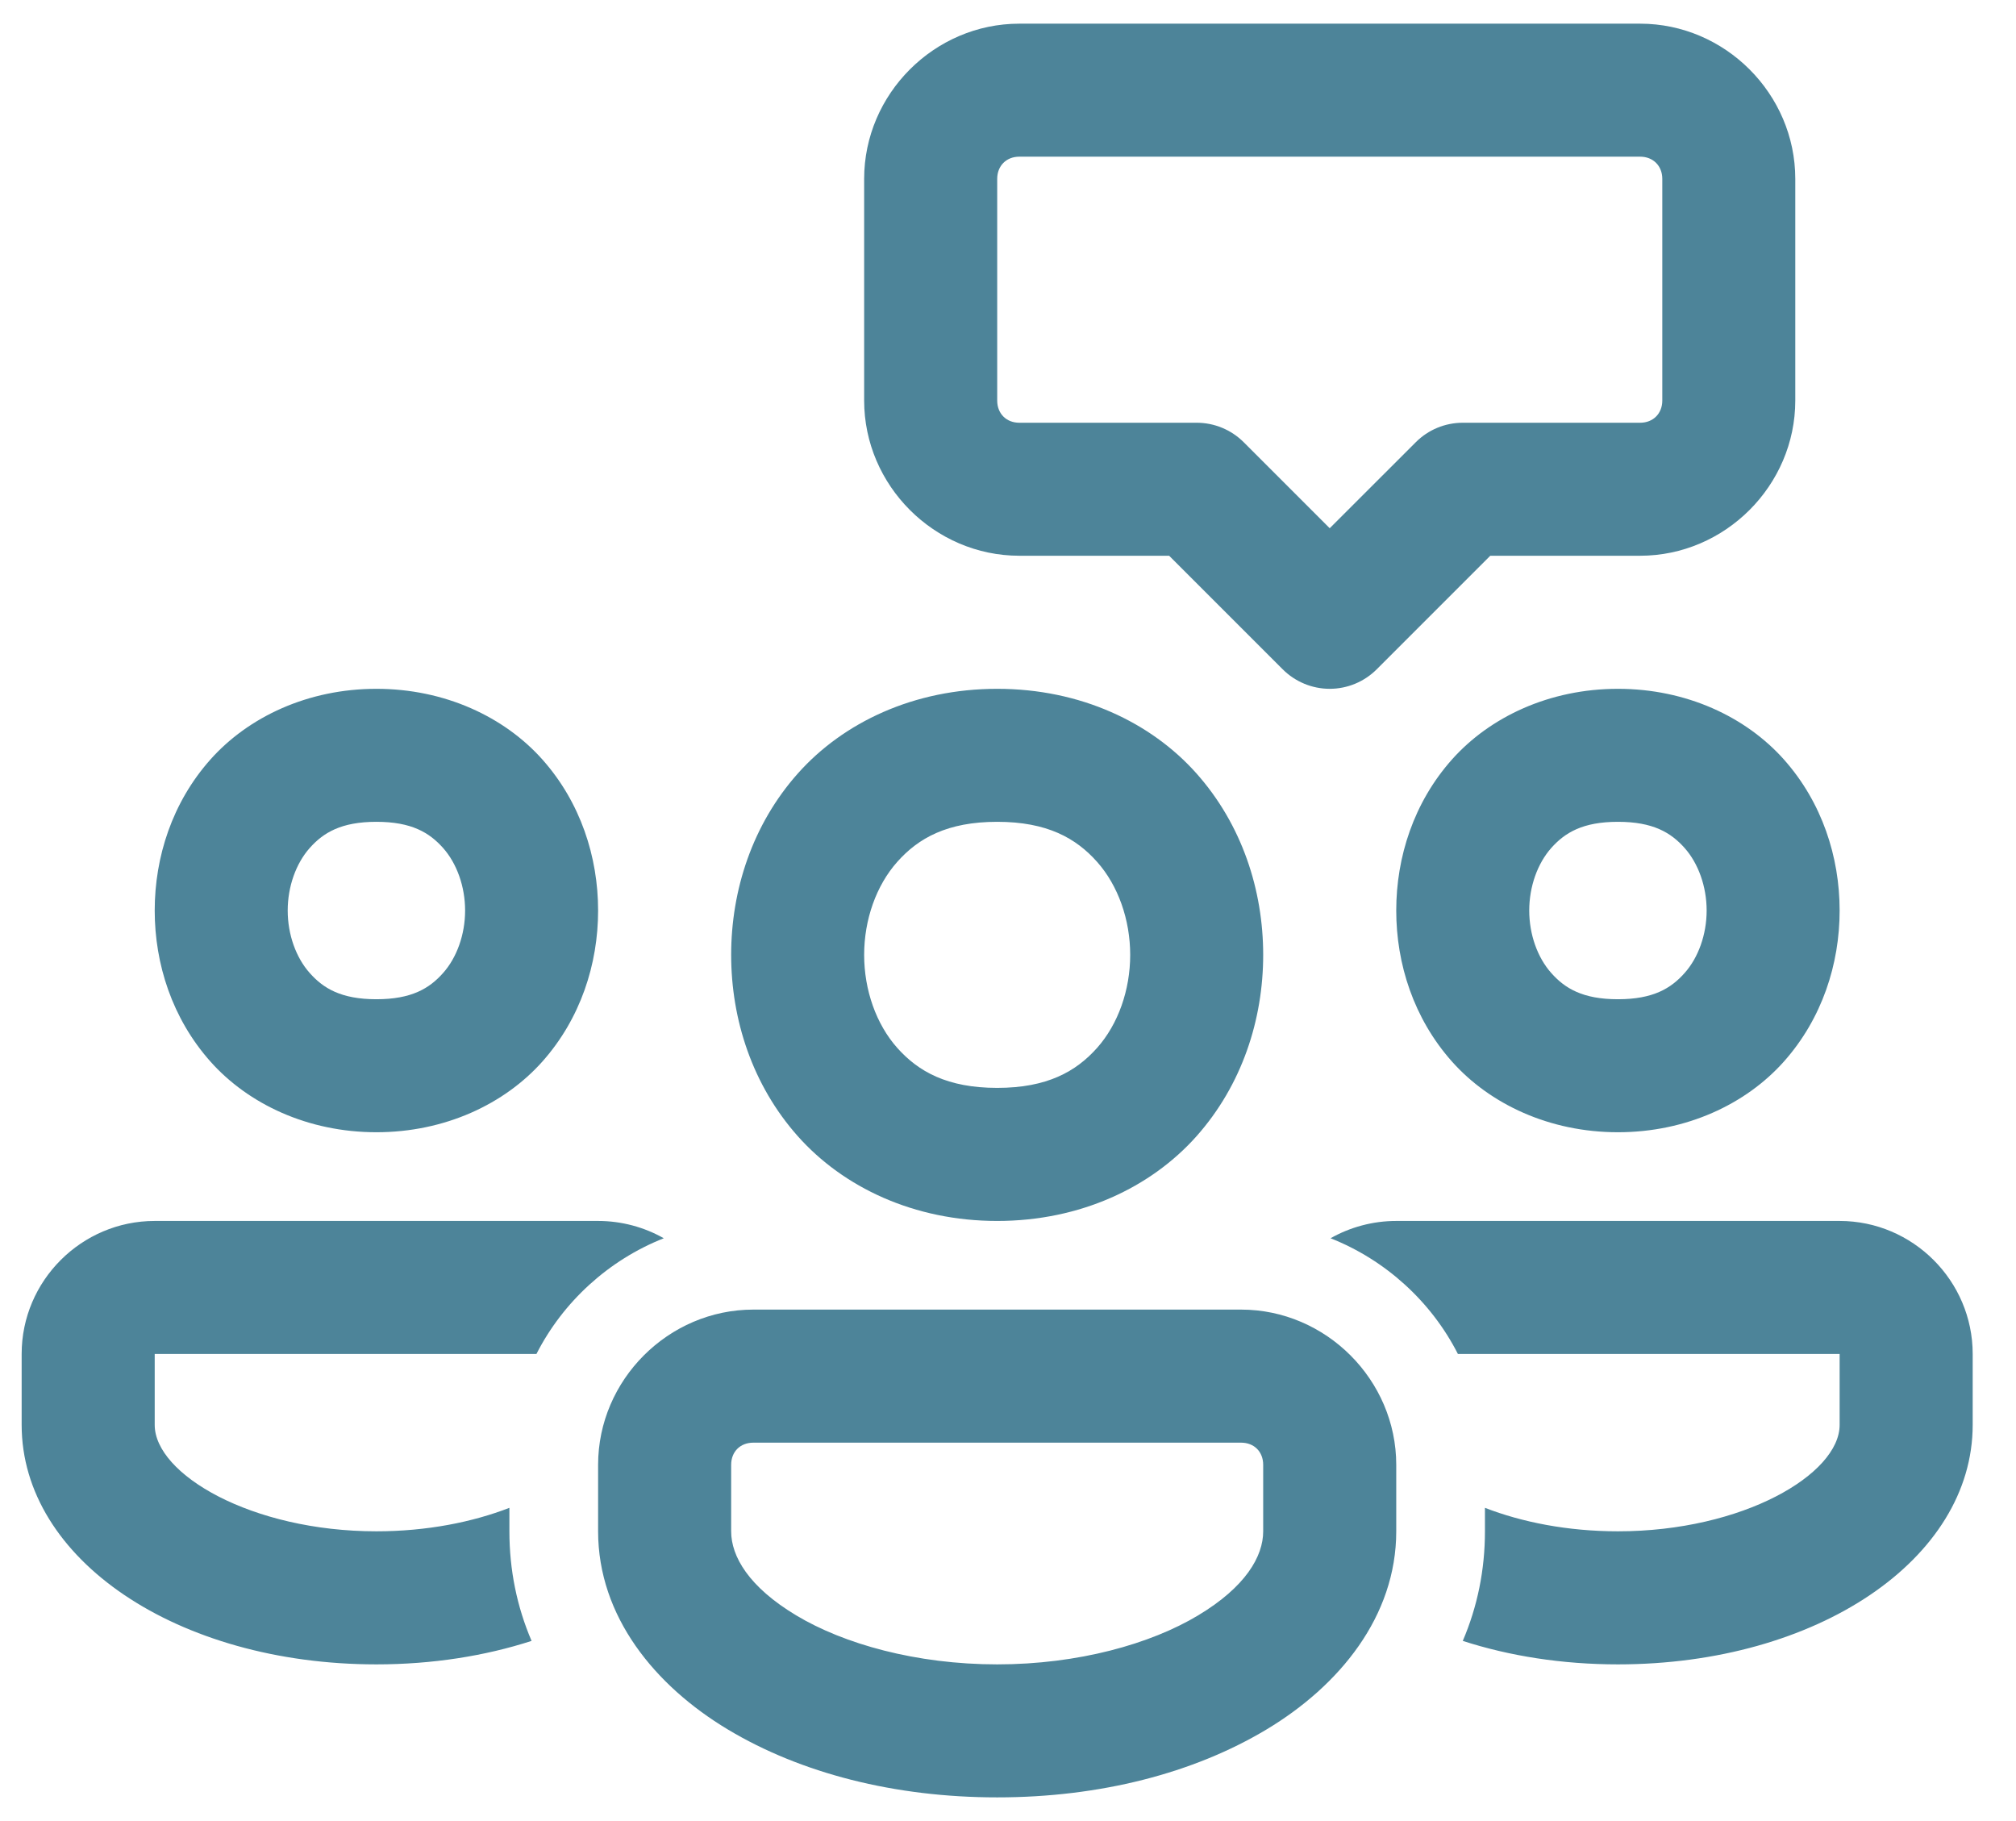 <svg xmlns="http://www.w3.org/2000/svg" width="31" height="28" viewBox="0 0 31 28" fill="none"><path id="Vector" d="M15.674 0.364C14.368 0.364 13.288 1.444 13.288 2.75V6.159C13.288 7.464 14.368 8.545 15.674 8.545H17.978L19.724 10.291C19.916 10.483 20.176 10.591 20.447 10.591C20.718 10.591 20.978 10.483 21.17 10.291L22.916 8.545H25.22C26.526 8.545 27.606 7.464 27.606 6.159V2.75C27.606 1.444 26.526 0.364 25.22 0.364H15.674ZM15.674 2.409H25.22C25.42 2.409 25.561 2.55 25.561 2.75V6.159C25.561 6.359 25.42 6.5 25.22 6.5H22.493C22.221 6.5 21.961 6.608 21.77 6.8L20.447 8.122L19.125 6.8C18.933 6.608 18.673 6.5 18.402 6.5H15.674C15.474 6.5 15.334 6.359 15.334 6.159V2.75C15.334 2.55 15.474 2.409 15.674 2.409ZM5.788 10.591C4.737 10.591 3.819 11.022 3.234 11.68C2.649 12.338 2.379 13.176 2.379 14C2.379 14.824 2.649 15.661 3.234 16.32C3.819 16.978 4.737 17.409 5.788 17.409C6.839 17.409 7.757 16.978 8.342 16.32C8.927 15.661 9.197 14.824 9.197 14C9.197 13.176 8.927 12.338 8.342 11.68C7.757 11.022 6.839 10.591 5.788 10.591ZM15.334 10.591C14.055 10.591 12.967 11.107 12.268 11.893C11.569 12.679 11.243 13.687 11.243 14.682C11.243 15.676 11.569 16.684 12.268 17.47C12.967 18.256 14.055 18.773 15.334 18.773C16.612 18.773 17.7 18.256 18.399 17.47C19.098 16.684 19.424 15.676 19.424 14.682C19.424 13.687 19.098 12.679 18.399 11.893C17.7 11.107 16.612 10.591 15.334 10.591ZM24.879 10.591C23.828 10.591 22.91 11.022 22.325 11.68C21.74 12.338 21.47 13.176 21.47 14C21.47 14.824 21.74 15.661 22.325 16.32C22.91 16.978 23.828 17.409 24.879 17.409C25.93 17.409 26.848 16.978 27.433 16.32C28.018 15.661 28.288 14.824 28.288 14C28.288 13.176 28.018 12.338 27.433 11.68C26.848 11.022 25.93 10.591 24.879 10.591ZM5.788 12.636C6.328 12.636 6.603 12.802 6.813 13.038C7.024 13.275 7.152 13.631 7.152 14C7.152 14.369 7.024 14.725 6.813 14.961C6.603 15.198 6.328 15.364 5.788 15.364C5.248 15.364 4.973 15.198 4.763 14.961C4.552 14.725 4.424 14.369 4.424 14C4.424 13.631 4.552 13.275 4.763 13.038C4.973 12.802 5.248 12.636 5.788 12.636ZM15.334 12.636C16.101 12.636 16.546 12.887 16.87 13.252C17.194 13.616 17.379 14.142 17.379 14.682C17.379 15.222 17.194 15.748 16.87 16.112C16.546 16.476 16.101 16.727 15.334 16.727C14.566 16.727 14.121 16.476 13.797 16.112C13.473 15.748 13.288 15.222 13.288 14.682C13.288 14.142 13.473 13.616 13.797 13.252C14.121 12.887 14.566 12.636 15.334 12.636ZM24.879 12.636C25.419 12.636 25.694 12.802 25.904 13.038C26.115 13.275 26.243 13.631 26.243 14C26.243 14.369 26.115 14.725 25.904 14.961C25.694 15.198 25.419 15.364 24.879 15.364C24.339 15.364 24.064 15.198 23.854 14.961C23.643 14.725 23.515 14.369 23.515 14C23.515 13.631 23.643 13.275 23.854 13.038C24.064 12.802 24.339 12.636 24.879 12.636ZM2.379 18.773C1.254 18.773 0.333 19.693 0.333 20.818V21.909C0.333 23.975 2.727 25.591 5.788 25.591C6.647 25.591 7.458 25.462 8.174 25.23C7.949 24.705 7.833 24.139 7.833 23.545V23.184C7.268 23.403 6.565 23.545 5.788 23.545C3.865 23.545 2.379 22.666 2.379 21.909V20.818H8.249C8.658 20.014 9.361 19.373 10.207 19.039C9.907 18.869 9.559 18.773 9.197 18.773H2.379ZM21.47 18.773C21.108 18.773 20.76 18.869 20.46 19.039C21.306 19.373 22.009 20.014 22.418 20.818H28.288V21.909C28.288 22.666 26.802 23.545 24.879 23.545C24.102 23.545 23.399 23.403 22.834 23.184V23.545C22.834 24.139 22.718 24.705 22.493 25.23C23.209 25.462 24.02 25.591 24.879 25.591C27.94 25.591 30.334 23.975 30.334 21.909V20.818C30.334 19.693 29.413 18.773 28.288 18.773H21.47ZM11.584 20.136C10.278 20.136 9.197 21.217 9.197 22.523V23.545C9.197 24.853 10.07 25.919 11.192 26.592C12.314 27.265 13.756 27.636 15.334 27.636C16.911 27.636 18.353 27.265 19.475 26.592C20.597 25.919 21.47 24.853 21.47 23.545V22.523C21.47 21.217 20.389 20.136 19.084 20.136H11.584ZM11.584 22.182H19.084C19.285 22.182 19.424 22.321 19.424 22.523V23.545C19.424 23.932 19.152 24.401 18.423 24.838C17.694 25.276 16.58 25.591 15.334 25.591C14.087 25.591 12.973 25.276 12.244 24.838C11.515 24.401 11.243 23.932 11.243 23.545V22.523C11.243 22.321 11.382 22.182 11.584 22.182Z" fill="#4D8499"></path></svg>
